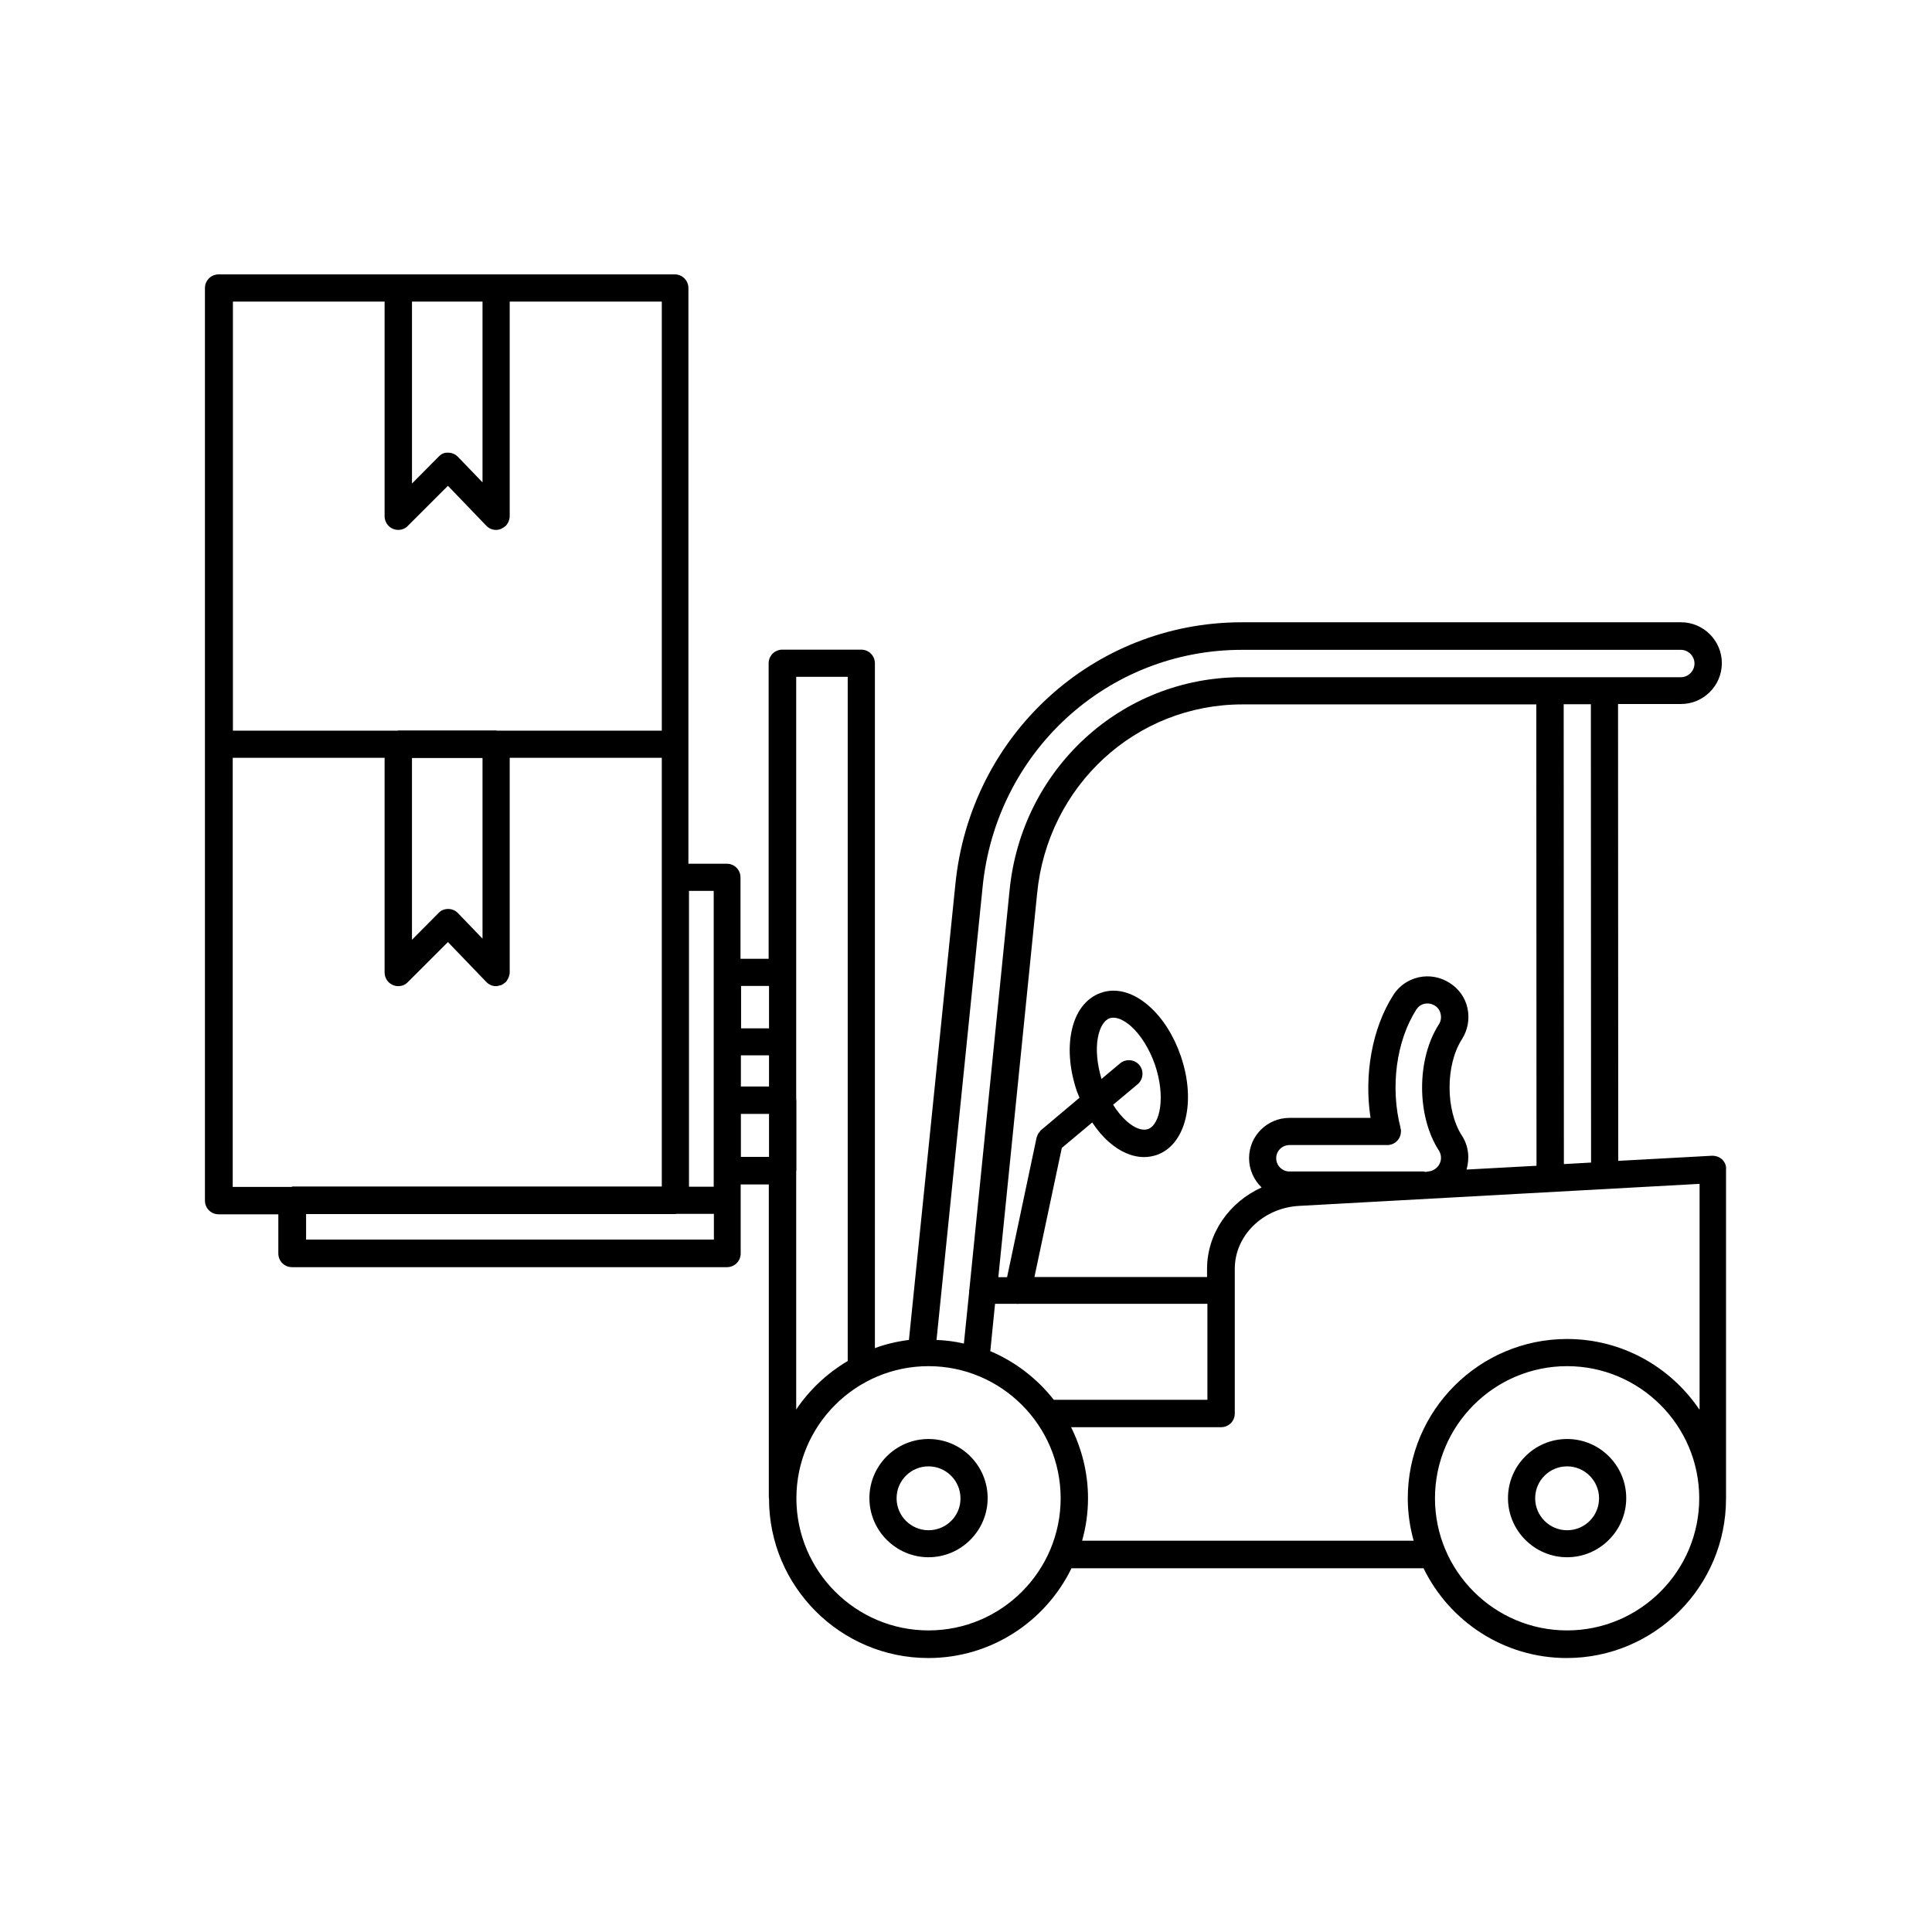 <?xml version="1.0" encoding="UTF-8"?>
<!-- Uploaded to: ICON Repo, www.svgrepo.com, Generator: ICON Repo Mixer Tools -->
<svg fill="#000000" width="800px" height="800px" version="1.1" viewBox="144 144 512 512" xmlns="http://www.w3.org/2000/svg">
 <g>
  <path d="m390.07 525.35c-8.664 0-15.668 7.055-15.668 15.668s7.055 15.668 15.668 15.668 15.668-7.055 15.668-15.668c0-8.617-7.004-15.668-15.668-15.668zm0 24.18c-4.684 0-8.465-3.828-8.465-8.465 0-4.684 3.777-8.465 8.465-8.465 4.684 0 8.465 3.828 8.465 8.465 0.047 4.688-3.781 8.465-8.465 8.465z"/>
  <path d="m559.3 525.35c-8.664 0-15.668 7.055-15.668 15.668s7.055 15.668 15.668 15.668c8.613 0 15.668-7.055 15.668-15.668 0-8.617-7.004-15.668-15.668-15.668zm0 24.18c-4.684 0-8.465-3.828-8.465-8.465 0-4.684 3.777-8.465 8.465-8.465 4.684 0 8.465 3.828 8.465 8.465-0.004 4.688-3.781 8.465-8.465 8.465z"/>
  <path d="m600.41 451.29c-0.707-0.656-1.613-1.008-2.672-1.008l-24.887 1.359-0.051-121.07h16.676c5.945 0 10.832-4.836 10.832-10.832 0-5.945-4.836-10.832-10.832-10.832l-116.38 0.004c-39.398 0-72.043 29.926-75.926 69.574l-12.293 120.61c-3.125 0.402-6.144 1.109-9.02 2.168l0.004-181.47c0-2.016-1.613-3.629-3.629-3.629h-20.906c-2.016 0-3.629 1.613-3.629 3.629v78.293h-7.457v-21.562c0-2.016-1.613-3.629-3.629-3.629h-10.176v-152.55c0-2.016-1.613-3.629-3.629-3.629h-47.359-0.102-25.945-0.102-47.359c-2.016 0-3.629 1.613-3.629 3.629v241.83c0 2.016 1.613 3.629 3.629 3.629h15.82v10.379c0 2.016 1.613 3.629 3.629 3.629h115.27c2.016 0 3.629-1.613 3.629-3.629v-18.289h7.457v83.027c0 0.051 0.051 0.102 0.051 0.203v0.051c0 23.277 18.941 42.219 42.219 42.219 16.676 0 31.086-9.723 37.938-23.781h93.305c6.852 14.055 21.262 23.781 37.938 23.781 23.277 0 42.219-18.941 42.219-42.219v-87.262c0.102-1.008-0.301-1.914-1.008-2.621zm-347.28-227.37h18.742v47.914l-6.5-6.75c-0.703-0.711-1.609-1.113-2.566-1.113-1.059-0.102-1.914 0.352-2.57 1.059l-7.055 7.106v-48.215zm-47.457 0h40.254v56.879c0 2.016 1.613 3.629 3.629 3.629 1.008 0 1.914-0.402 2.57-1.109l10.578-10.578 10.125 10.531c0.656 0.707 1.562 1.16 2.621 1.16 0.957 0 1.762-0.402 2.418-0.957 0.051-0.051 0.051-0.051 0.102-0.051 0.301-0.301 0.504-0.605 0.707-1.008 0.25-0.504 0.402-1.059 0.402-1.613v-56.883h40.305v113.71h-43.73c-0.051 0-0.102-0.051-0.152-0.051h-25.945c-0.051 0-0.102 0.051-0.152 0.051h-43.68v-113.71zm66.199 120.91v47.914l-6.5-6.75c-0.656-0.707-1.613-1.109-2.57-1.109-1.059 0-1.914 0.352-2.57 1.059l-7.055 7.106v-48.164l18.695-0.004zm-50.582 113.71h-15.617v-113.71h40.254v56.879c0 2.016 1.613 3.629 3.629 3.629 1.008 0 1.914-0.402 2.57-1.109l10.578-10.578 10.125 10.531c0.656 0.707 1.562 1.16 2.621 1.16 0.352 0 0.707-0.102 1.008-0.203 0.102-0.051 0.203 0 0.301-0.051 0.402-0.152 0.754-0.402 1.109-0.707 0.051-0.051 0.051-0.051 0.102-0.051 0.25-0.25 0.453-0.605 0.656-0.957 0.25-0.504 0.453-1.109 0.453-1.664v-56.879h40.305v113.61h-97.891c-0.102 0.051-0.152 0.102-0.203 0.102zm111.85 13.953h-108.02v-6.75h97.891c0.051 0 0.152-0.051 0.203-0.051h9.977v6.801zm0-36.93v22.922h-6.551v-78.391h6.551zm7.254-30.277h7.406v11.234h-7.406zm7.406 45.293h-7.457v-11.387h7.457zm0-18.641h-7.457v-8.262h7.457zm56.578-52.648c3.477-35.973 33.051-63.078 68.719-63.078h116.33c1.965 0 3.629 1.613 3.629 3.629 0 1.965-1.613 3.629-3.629 3.629l-116.33-0.004c-31.941 0-58.441 24.336-61.566 56.629l-10.629 105.55c0 0.152-0.102 0.301-0.102 0.453 0 0.051 0.051 0.102 0.051 0.152l-1.41 13.805c-2.367-0.555-4.785-0.855-7.254-0.957zm161.27 72.801-7.203 0.402-0.051-121.87h7.203zm-34.211-7.106c-4.383-6.801-4.383-18.793 0-25.594 1.562-2.469 2.066-5.391 1.461-8.211-0.605-2.82-2.316-5.188-4.734-6.699-2.519-1.613-5.492-2.117-8.312-1.461-2.769 0.656-5.141 2.316-6.648 4.734-5.594 8.766-7.758 21.109-5.996 32.496h-21.461c-5.945 0-10.73 4.785-10.73 10.68 0 3.074 1.309 5.793 3.324 7.758-8.566 3.879-14.461 12.141-14.461 21.613v2.117h-45.746l7.254-34.207 8.062-6.75c1.309 1.965 2.769 3.727 4.383 5.141 3.023 2.672 6.246 4.031 9.371 4.031 1.16 0 2.266-0.203 3.324-0.555 7.707-2.672 10.531-14.156 6.398-26.199-1.863-5.441-4.836-10.125-8.465-13.301-4.133-3.629-8.664-4.887-12.695-3.477-4.031 1.41-6.852 5.141-7.859 10.531-0.906 4.684-0.352 10.277 1.512 15.668 0.203 0.555 0.453 1.059 0.656 1.613l-10.227 8.613c-0.152 0.102-0.203 0.25-0.301 0.402-0.152 0.152-0.301 0.352-0.402 0.504-0.152 0.203-0.203 0.453-0.301 0.707-0.051 0.152-0.152 0.25-0.152 0.402l-7.809 36.93h-2.316l10.277-101.67c2.769-28.566 26.148-50.129 54.41-50.129l77.883-0.004 0.051 122.27-18.539 1.008c0.855-2.973 0.555-6.246-1.211-8.969zm-16.324-2.066h0.051c-2.769-10.73-1.16-23.023 4.18-31.387 0.504-0.754 1.211-1.309 2.117-1.512 0.957-0.203 1.965-0.051 2.82 0.504 0.805 0.504 1.309 1.258 1.512 2.215 0.203 0.957 0.051 1.914-0.504 2.769-5.894 9.219-5.894 24.184 0 33.352 1.109 1.715 0.605 3.879-1.059 4.988-0.754 0.504-1.461 0.605-1.965 0.605v0.051l-0.555 0.051c-0.152 0-0.25-0.102-0.402-0.102h-35.57c-1.965 0-3.527-1.562-3.527-3.527 0-1.914 1.562-3.477 3.527-3.477h25.895c2.016 0 3.629-1.613 3.629-3.629 0.055-0.348-0.047-0.598-0.148-0.902zm-51.137 46.652v25.391h-40.707c-4.383-5.594-10.176-10.078-16.828-12.898l1.258-12.543h5.742c0.102 0 0.203 0.051 0.25 0.051 0.051 0 0.102-0.051 0.152-0.051l50.133 0.004zm-15.766-46.348c-1.512 0.504-3.527-0.25-5.594-2.066-1.309-1.16-2.519-2.621-3.629-4.383l6.5-5.441c1.512-1.258 1.715-3.578 0.453-5.09-1.258-1.512-3.578-1.715-5.09-0.453l-4.938 4.133c-1.16-3.879-1.562-7.809-0.957-10.984 0.504-2.719 1.664-4.586 3.125-5.09 0.301-0.102 0.605-0.152 0.957-0.152 1.359 0 2.973 0.754 4.637 2.215 2.621 2.316 4.938 6.047 6.398 10.227 2.871 8.418 1.41 15.926-1.863 17.086zm-93.207 11.133c0-0.051 0.051-0.102 0.051-0.152v-18.641c0-0.051-0.051-0.102-0.051-0.152v-112.05h13.652v181.32c-5.441 3.223-10.125 7.609-13.652 12.848zm35.066 121.72c-19.297 0-35.016-15.719-35.016-35.016s15.719-35.016 35.016-35.016 35.016 15.719 35.016 35.016-15.672 35.016-35.016 35.016zm169.23 0c-19.297 0-35.016-15.719-35.016-35.016s15.719-35.016 35.016-35.016c19.297 0 35.016 15.719 35.016 35.016-0.004 19.297-15.723 35.016-35.016 35.016zm35.012-58.59c-7.609-11.234-20.453-18.641-35.016-18.641-23.277 0-42.219 18.941-42.219 42.219 0 3.879 0.555 7.656 1.562 11.234h-87.863c1.008-3.578 1.562-7.356 1.562-11.234 0-6.801-1.664-13.148-4.484-18.844h39.75c2.016 0 3.629-1.613 3.629-3.629v-38.34c0-8.816 7.457-16.121 16.977-16.676l106.2-5.844v59.754z"/>
 </g>
</svg>